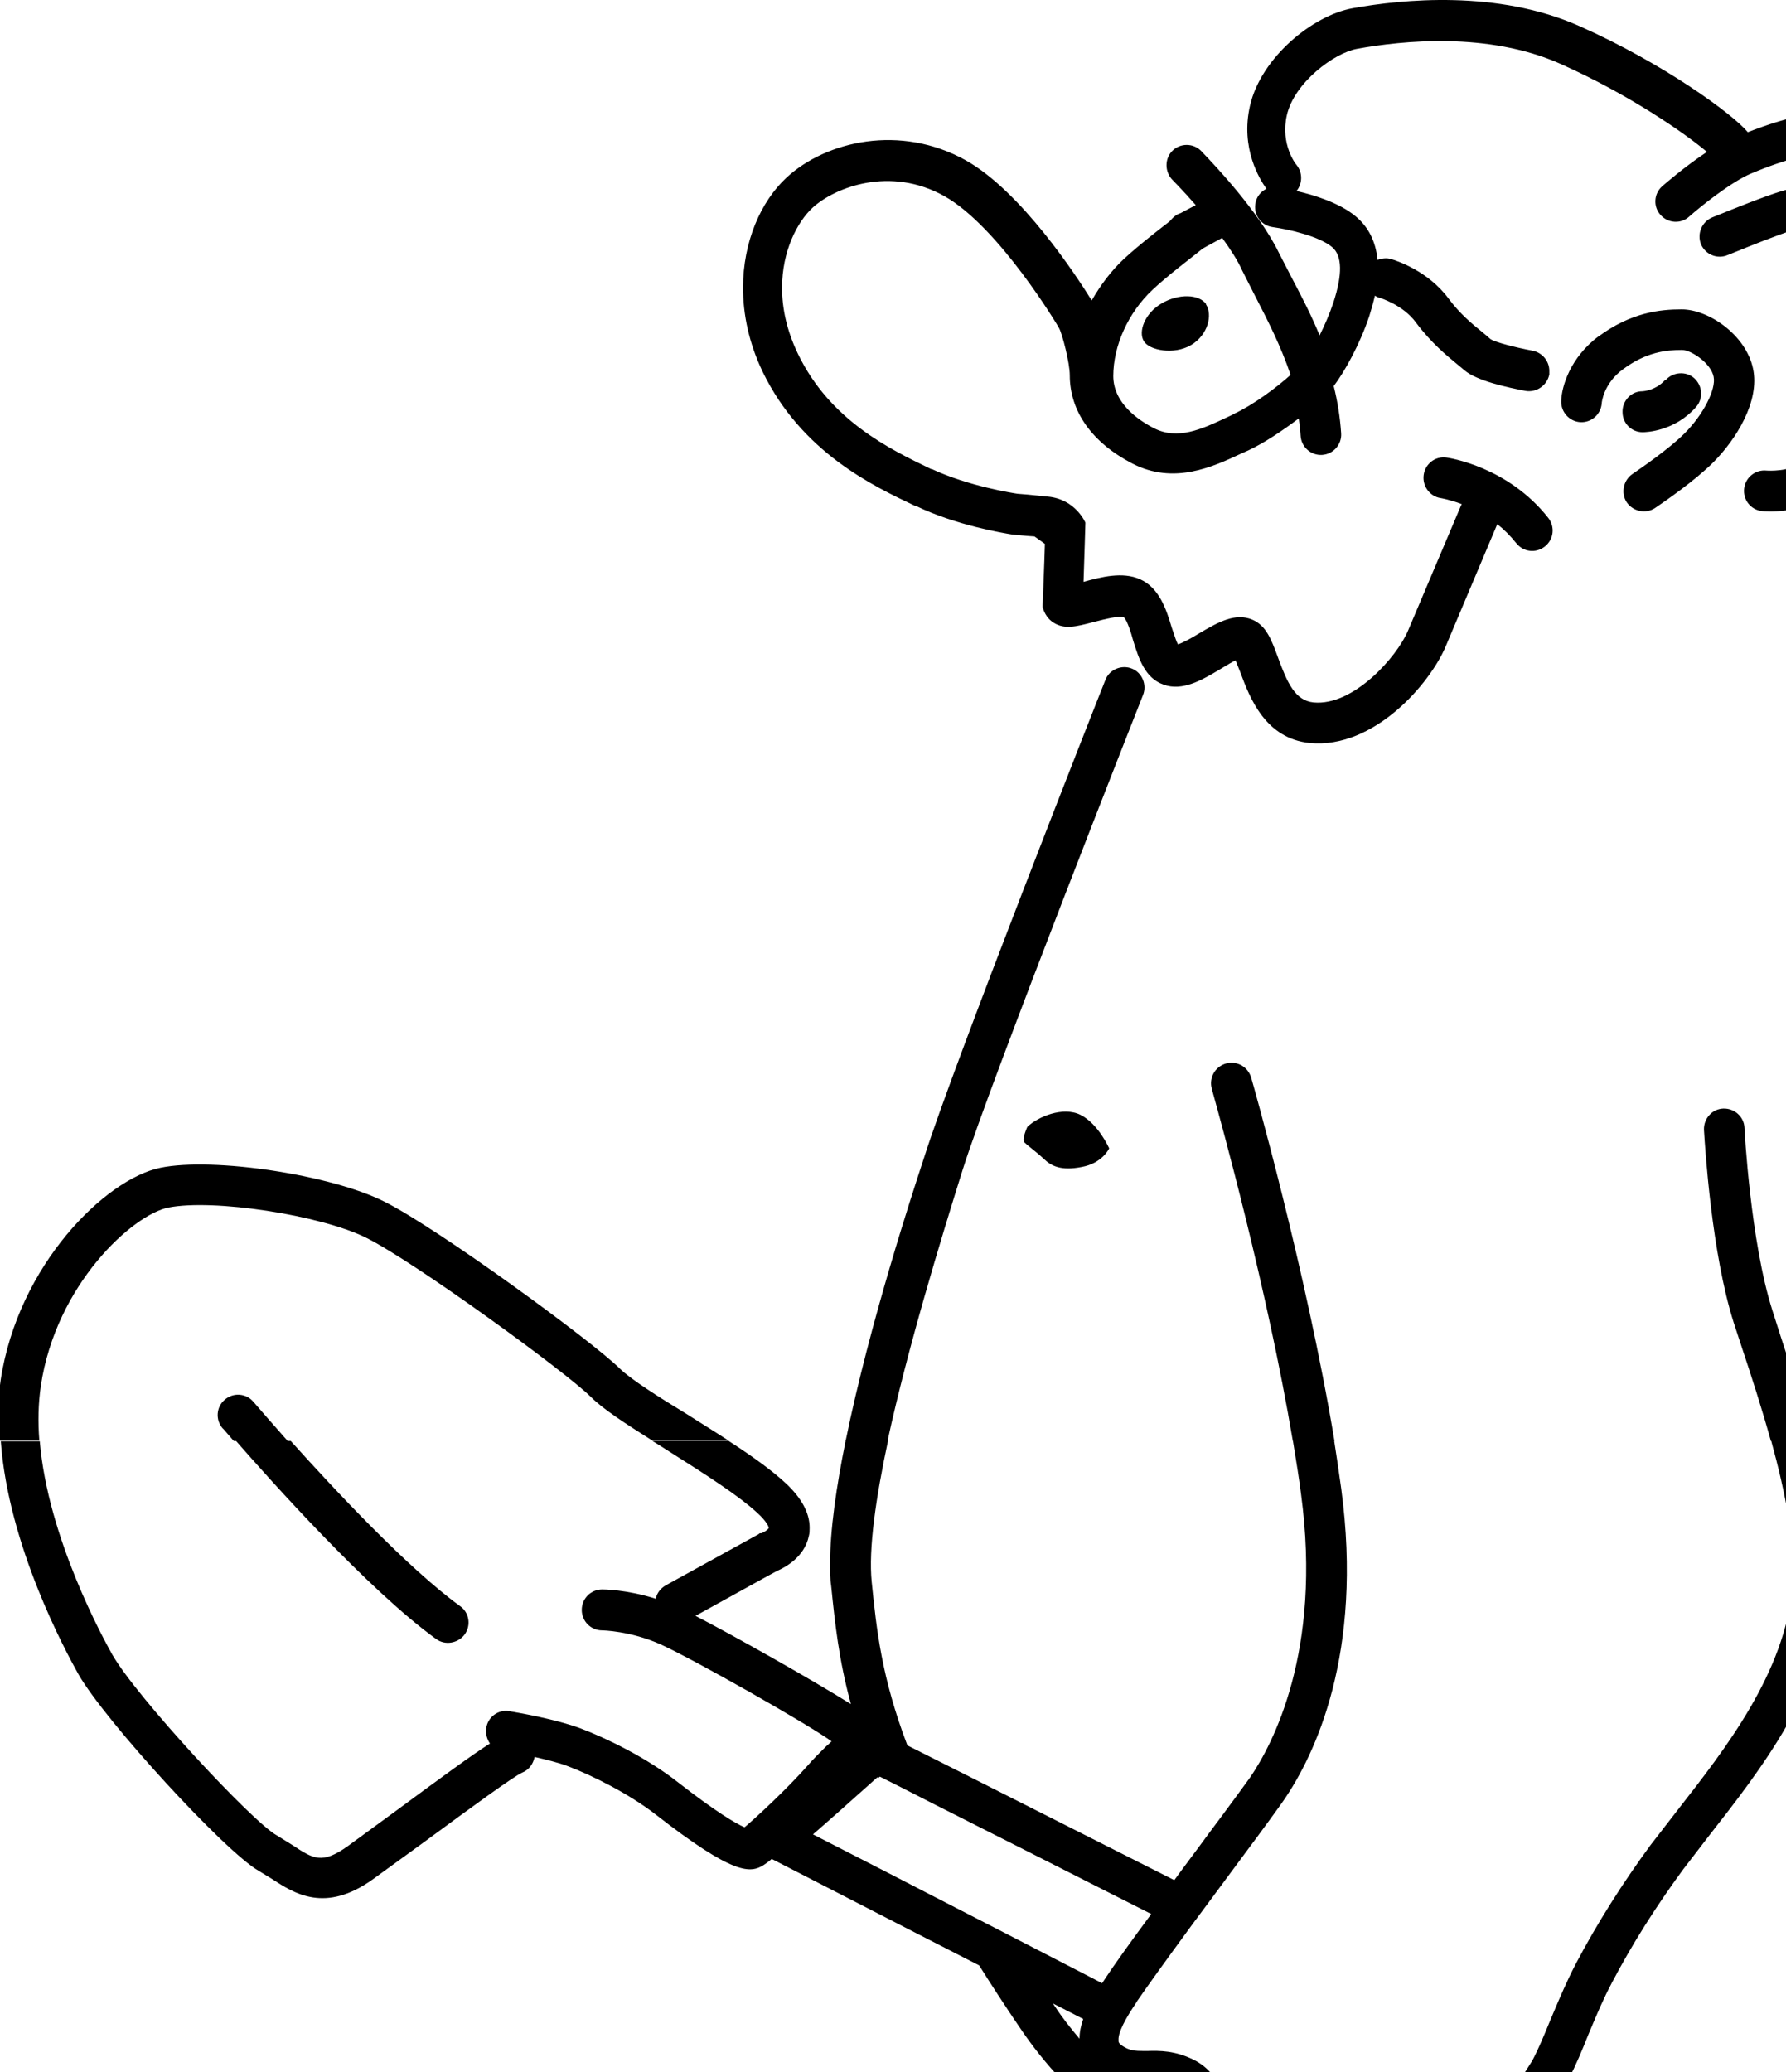 <svg width="506" height="587" viewBox="0 0 506 587" fill="#000000" xmlns="http://www.w3.org/2000/svg">
	
	
	
	
	
	
	
	<path fill-rule="evenodd" clip-rule="evenodd" d="M306.14 315.827C301.085 313.296 293.923 316.459 291.079 319.201C291.079 319.201 289.394 322.786 290.237 323.63C290.601 323.994 291.32 324.576 292.18 325.272C293.31 326.186 294.683 327.297 295.819 328.375C297.82 330.273 300.558 331.749 306.456 330.589C312.354 329.535 314.249 325.317 314.249 325.317C314.249 325.317 311.195 318.357 306.14 315.827ZM347.635 118.22L349.636 117.271H349.53C355.007 114.74 361.537 109.889 365.644 106.199C362.867 97.962 359.087 90.63 355.773 84.203L355.534 83.739L351.953 76.674C350.584 73.616 348.477 70.453 346.266 67.394L342.79 69.293C342.79 69.293 341.21 70.136 340.684 70.453C340.269 70.809 339.854 71.131 339.458 71.439C339.15 71.679 338.854 71.909 338.577 72.14C338.019 72.583 337.39 73.076 336.712 73.607C333.679 75.984 329.65 79.141 326.466 82.157C319.62 88.589 315.408 97.974 315.408 106.515C315.408 114.213 322.569 119.063 326.887 121.278C333.628 124.757 340.473 121.594 347.635 118.22ZM534.151 52.632C533.414 57.377 530.992 60.224 527.937 61.911L527.305 61.7C529.306 64.442 540.997 81.524 538.258 103.879C536.283 119.916 532.322 128.001 526.66 133.62C525.495 133.178 524.17 133.109 522.882 133.51C520.355 134.248 518.775 136.567 518.775 138.993C518.775 139.218 518.775 139.463 518.791 139.71C518.234 140.069 517.667 140.426 517.09 140.785C509.191 145.636 500.239 144.898 499.291 144.792C496.026 144.476 493.815 141.629 494.131 138.466C494.447 135.302 497.29 132.982 500.45 133.299C500.454 133.299 500.47 133.3 500.497 133.301C501.077 133.339 506.654 133.699 510.981 130.979L511.108 130.899C518.938 125.987 524.264 122.646 526.674 102.508C528.991 83.422 517.827 68.554 517.722 68.449C516.774 67.184 516.458 65.813 516.563 64.442C515.405 64.547 514.246 64.653 513.298 64.653C513.154 64.661 513.008 64.669 512.859 64.677C511.058 64.776 509.006 64.888 508.032 65.18C503.642 66.507 494.757 70.117 491.112 71.598C490.123 72 489.519 72.245 489.497 72.245C486.548 73.51 483.178 72.14 481.914 69.187C480.755 66.235 482.125 62.86 485.073 61.595C485.204 61.551 485.859 61.286 486.87 60.877C490.745 59.307 499.862 55.613 504.873 54.108C507.19 53.37 510.033 53.265 512.877 53.159C518.564 52.948 521.724 52.527 521.934 50.945C522.882 44.302 520.881 43.985 518.143 43.564C514.246 42.931 505.926 45.04 496.132 49.152C490.339 51.578 481.493 58.748 478.544 61.384C476.227 63.493 472.541 63.282 470.434 60.857C468.328 58.537 468.539 54.846 470.961 52.737C471.803 51.999 477.385 47.149 483.599 43.036C477.912 38.186 462.114 27.009 441.999 18.046C421.567 8.977 397.239 11.508 384.496 13.828C377.966 14.988 366.697 23.423 364.591 32.597C362.695 40.927 367.118 46.516 367.329 46.727C369.119 48.941 369.014 51.999 367.329 54.108C372.384 55.268 379.546 57.483 384.074 61.279C387.76 64.337 389.762 68.449 390.288 73.616C391.552 73.194 392.816 72.983 394.185 73.405C395.238 73.721 404.506 76.568 410.404 84.582C413.646 88.944 417.083 91.745 419.871 94.016C419.981 94.106 420.09 94.195 420.198 94.283C420.198 94.283 422.094 95.865 422.304 96.076C423.568 96.92 429.15 98.396 434.205 99.345C436.944 99.872 438.945 102.297 438.945 105.039V106.093C438.313 109.151 435.364 111.26 432.204 110.733C427.254 109.784 418.302 107.886 414.827 104.828L412.931 103.246L412.802 103.14C409.851 100.713 405.391 97.046 401.136 91.331C397.555 86.375 390.92 84.371 390.92 84.371C390.393 84.266 389.972 84.055 389.551 83.739C389.13 85.531 388.603 87.429 387.971 89.433C385.338 97.447 380.915 105.355 377.861 109.362C378.914 113.58 379.651 118.009 379.967 122.754C380.178 125.917 377.755 128.659 374.596 128.87C371.436 129.081 368.698 126.655 368.487 123.492C368.382 121.805 368.172 120.118 367.961 118.536C363.327 122.016 358.166 125.496 353.638 127.605L351.742 128.448C343.633 132.244 332.574 137.411 320.779 131.295C309.405 125.39 303.086 116.533 303.086 106.304C303.086 102.825 300.979 94.6 300.031 92.913C299.926 92.596 282.97 64.231 267.594 55.584C252.218 46.938 236.525 53.054 230.206 58.853C225.888 62.86 221.57 71.085 221.57 81.524C221.57 87.219 222.834 93.545 226.099 100.294C235.166 119.076 252.07 127.223 263.444 132.704L263.802 132.877H264.013C274.334 137.727 287.288 139.731 288.025 139.836C288.17 139.873 288.327 139.884 288.792 139.917C289.679 139.981 291.687 140.126 296.872 140.68C304.771 141.418 307.509 148.061 307.509 148.061C307.509 148.061 307.193 159.028 306.982 164.827C311.932 163.456 318.041 161.875 322.991 164.089C328.467 166.514 330.468 172.736 331.942 177.692C332.092 178.112 332.251 178.591 332.415 179.089C332.829 180.342 333.281 181.712 333.733 182.542C335.313 182.015 337.946 180.539 339.631 179.484C339.769 179.404 339.907 179.323 340.045 179.242C344.968 176.363 349.984 173.429 354.902 175.583C358.748 177.248 360.234 181.276 361.994 186.045L362.063 186.233C364.696 193.403 366.908 198.465 372.174 198.992C383.442 200.046 395.765 186.127 398.924 178.641L413.879 143.316C413.907 143.26 413.936 143.211 413.962 143.165C414.033 143.041 414.09 142.943 414.09 142.789C410.72 141.523 408.192 141.102 408.192 141.102C405.138 140.68 402.926 137.727 403.347 134.564C403.769 131.401 406.612 129.186 409.772 129.608C410.509 129.713 427.149 132.139 438.629 146.69C440.63 149.221 440.208 152.806 437.681 154.81C435.153 156.813 431.572 156.391 429.571 153.861C427.886 151.752 426.096 149.959 424.2 148.483L409.561 183.175C405.138 193.614 389.34 212.173 371.12 210.486C358.396 209.232 354.038 197.534 351.398 190.446L351.321 190.24C351.11 189.765 350.9 189.212 350.689 188.658C350.478 188.105 350.268 187.551 350.057 187.076C349.063 187.536 347.847 188.273 346.771 188.925C346.365 189.171 345.98 189.405 345.634 189.607C340.684 192.56 334.997 195.934 329.626 193.93C324.354 192.068 322.633 186.548 321.077 181.559L320.99 181.277C320.463 179.273 319.304 175.583 318.357 174.845C317.034 174.372 312.915 175.426 310.56 176.029C310.29 176.098 310.043 176.161 309.826 176.215C309.623 176.267 309.421 176.319 309.222 176.371C304.977 177.464 301.575 178.34 298.557 176.426C296.977 175.477 295.924 173.896 295.397 171.997V171.365C295.397 171.365 295.924 158.5 296.029 154.072C295.362 153.609 294.87 153.247 294.431 152.923C293.969 152.583 293.566 152.287 293.081 151.963C291.079 151.857 286.972 151.435 286.972 151.435H286.867C286.832 151.428 286.736 151.413 286.582 151.388C284.415 151.035 270.894 148.831 259.484 143.316H259.274L259.172 143.268C247.154 137.568 227.121 128.067 216.094 105.355C212.197 97.236 210.512 89.117 210.512 81.524C210.512 68.449 215.567 57.061 222.834 50.312C233.998 39.978 255.061 35.022 273.702 45.462C289.394 54.319 304.981 78.15 309.299 85.11C311.722 80.892 314.671 76.885 318.251 73.51C322.408 69.653 327.639 65.6 330.937 63.045L331.311 62.755L331.627 62.438C332.153 61.806 332.785 61.173 333.733 60.646H333.838C333.944 60.541 334.049 60.541 334.049 60.541C334.154 60.435 334.259 60.435 334.365 60.435C334.605 60.315 335.057 60.073 335.619 59.773C336.536 59.283 337.743 58.638 338.788 58.115C335.102 53.897 332.153 50.945 332.153 50.945C329.941 48.625 329.941 44.934 332.153 42.72C334.365 40.506 338.051 40.506 340.263 42.72C340.325 42.793 340.528 43.006 340.85 43.342C343.784 46.416 356.579 59.818 362.274 71.507L365.749 78.255C366.029 78.792 366.311 79.334 366.597 79.881C369.003 84.489 371.599 89.46 373.859 95.022C375.333 92.069 376.702 88.906 377.755 85.742C380.388 77.728 380.283 72.456 377.439 70.031C373.859 66.973 365.223 64.969 360.589 64.337C357.429 63.915 355.218 61.068 355.639 57.904C355.849 55.901 357.113 54.319 358.798 53.476C357.008 50.945 351.321 42.087 354.164 29.855C357.324 16.253 371.963 4.337 383.232 2.334C397.239 -0.197 424.305 -2.938 447.475 7.395C471.487 18.046 490.971 32.386 495.184 37.448C506.242 33.124 514.878 31.332 520.776 32.175C526.674 33.124 536.363 37.026 534.151 52.632ZM619.006 408.198H618.931C617.191 403.486 615.293 398.657 613.357 393.732C612.131 390.611 610.889 387.452 609.663 384.261C609.232 383.17 608.799 382.077 608.365 380.981C602.552 366.3 596.598 351.264 592.286 337.232C591.338 334.174 585.23 319.728 578.7 304.438C578.215 303.295 577.725 302.139 577.229 300.97C567.71 278.532 556.35 251.756 549.843 234.316C539.077 205.279 522.146 150.839 519.374 141.924C519.136 141.16 519.002 140.73 518.985 140.68C518.865 140.378 518.813 140.042 518.791 139.71C521.691 137.843 524.321 135.942 526.66 133.62C528.259 134.227 529.556 135.537 530.044 137.306C530.06 137.356 530.194 137.786 530.432 138.552C533.197 147.445 550.024 201.571 560.691 230.309C567.431 248.446 579.543 277.022 589.337 299.904C597.552 319.201 602.291 330.378 603.344 333.858C607.873 348.41 614.192 364.438 620.406 380.044C620.8 381.041 621.194 382.038 621.588 383.033C624.919 391.455 628.208 399.77 631.096 407.762H631.164C636.746 422.841 640.958 436.76 642.433 448.675L642.959 452.998C646.646 482.102 652.122 526.284 601.359 567.091C587.141 578.48 574.819 586.072 562.708 591.239C564.288 593.031 564.709 595.668 563.55 597.882C557.021 609.903 544.172 633.628 542.592 636.792C542.487 637.108 542.276 637.635 542.066 638.057C578.194 656.291 611.245 672.997 636.592 685.809C665.333 700.336 684.168 709.856 686.35 710.921C704.991 720.305 716.155 730.323 719.42 740.762C721.21 746.456 720.683 752.15 717.84 757.423C709.204 773.45 687.087 772.818 652.227 755.314L647.699 753.099C625.582 742.133 573.661 716.193 558.179 704.594C555.652 702.696 544.909 696.58 528.375 687.722C526.163 697.423 524.583 705.226 524.583 707.125C524.583 713.768 525.531 716.826 527.216 719.883C527.845 721.053 530.773 724.985 533.517 728.669C533.989 729.303 534.456 729.93 534.904 730.534C544.593 743.609 553.335 756.052 554.177 767.018C555.02 777.879 547.964 787.264 525.742 793.907C525.004 794.118 524.267 794.118 523.53 794.118C518.159 801.605 509.839 806.244 500.571 806.561C496.263 806.771 487.971 806.352 477.578 805.826L477.506 805.822C475.017 805.719 472.444 805.602 469.832 805.484C461.838 805.121 453.478 804.742 446.017 804.663C440.077 804.567 432.917 804.122 425.25 803.645C424.489 803.598 423.723 803.55 422.952 803.503L421.651 803.424C404.495 802.388 385.373 801.232 373.664 803.186C367.768 804.118 362.279 806.474 356.498 808.955L356.181 809.091C345.334 813.836 333.012 819.109 315.74 815.945C307.42 814.469 305.419 809.408 304.787 806.455H304.471L304.197 806.434C301.463 806.227 297.49 805.926 293.518 802.765C286.461 797.07 269.716 781.675 267.715 762.168C267.399 760.164 267.399 758.266 267.399 756.474C267.399 739.286 276.035 729.057 276.035 729.057L276.772 728.214L277.826 727.687C293.121 720.029 310.189 730.841 320.527 737.39L320.69 737.493L325.113 740.235C329.431 742.66 331.958 742.133 334.907 741.395C336.276 740.973 337.751 740.656 339.436 740.656C345.86 740.656 380.615 737.177 391.252 733.802C388.497 729.103 381.59 720.84 377.235 715.631L376.823 715.138C375.749 713.819 374.685 712.534 373.659 711.295C371.569 708.77 369.636 706.434 368.082 704.383L362.079 696.685C353.97 686.562 342.911 672.643 336.908 659.568C333.749 652.714 332.906 644.595 332.906 636.897C332.906 631.308 333.328 626.036 333.749 621.713C333.959 619.077 334.17 616.019 334.17 614.226V614.015C333.366 613.479 332.184 612.79 331.072 612.144C330.873 612.028 330.676 611.913 330.484 611.801L330.345 611.72C321.044 606.323 303.766 596.298 289.2 574.789C284.882 568.462 280.985 562.452 277.404 556.758C263.945 549.886 250.992 543.226 238.864 536.99C231.823 533.37 225.059 529.892 218.637 526.6C217.795 527.338 217.058 527.865 216.426 528.287C212.634 530.712 208 531.345 185.673 513.946C178.196 508.147 167.875 502.98 160.924 500.344C158.185 499.289 154.605 498.446 151.445 497.708C151.129 499.606 149.865 501.398 147.97 502.136C145.437 503.263 132.963 512.42 123.047 519.699C121.83 520.593 120.651 521.458 119.534 522.277L105.738 532.294C92.156 542.098 83.415 536.41 77.097 532.298L77.091 532.294L73.3 529.974C63.821 524.596 29.909 487.69 22.221 474.299C18.544 467.671 2.393 437.955 0.225 408.289H11.268C13.571 435.856 29.507 464.57 31.766 468.639L31.805 468.71C38.651 480.731 71.51 516.161 78.46 519.957L82.884 522.698C88.781 526.6 91.204 528.182 98.471 523.015L112.162 512.997C125.748 502.98 133.963 496.97 138.807 493.912C137.965 492.646 137.543 491.17 137.754 489.588C138.175 486.425 141.124 484.211 144.284 484.738C144.331 484.747 144.47 484.771 144.689 484.809C146.912 485.191 157.401 486.997 164.399 489.588C171.666 492.33 183.251 497.919 192.203 504.983C202.629 513.103 208.422 516.583 210.949 517.637C214.53 514.579 222.639 507.092 228.748 500.238C230.366 498.362 231.916 496.831 233.229 495.533C233.54 495.226 233.837 494.932 234.119 494.65C234.646 494.228 235.172 493.701 235.593 493.279C228.537 488.217 196.942 470.292 187.253 465.863C178.617 461.961 170.613 461.856 170.613 461.856C167.348 461.856 164.82 459.22 164.82 456.056C164.82 452.787 167.453 450.257 170.613 450.257C170.929 450.257 177.458 450.257 185.778 452.893C186.094 451.311 187.148 449.94 188.622 449.097L214.846 434.651L215.267 434.334H215.688C216.636 434.018 217.584 433.28 217.795 432.858C217.795 432.436 217.163 430.96 214.635 428.64C209.224 423.616 199.4 417.395 190.402 411.698C189.769 411.297 189.14 410.898 188.517 410.503C187.734 409.981 186.952 409.499 186.194 409.033C185.728 408.746 185.272 408.465 184.831 408.184H206.421C212.634 412.19 218.427 416.303 222.534 420.099C227.063 424.317 229.38 428.535 229.38 432.753C229.38 433.491 229.38 434.334 229.169 435.072C227.905 441.294 222.113 444.141 220.217 444.984C219.885 445.117 213.366 448.725 206.954 452.272C203.19 454.355 199.463 456.417 197.047 457.743C207.474 463.121 229.59 475.564 241.07 482.734C237.629 470.101 236.562 459.742 235.519 449.61L235.488 449.308C235.172 447.41 235.172 445.301 235.172 442.981C235.172 433.413 236.952 421.12 239.573 408.191L239.474 408.092H239.593C239.593 408.088 239.594 408.083 239.595 408.078H239.604C246.353 374.951 258.651 337.539 261.472 328.957C261.602 328.559 261.713 328.224 261.801 327.953C269.911 302.224 311.406 196.988 313.196 192.56C314.355 189.607 317.83 188.236 320.674 189.396C323.622 190.556 324.992 194.036 323.833 196.883C323.412 197.937 280.758 306.02 272.754 331.327C266.542 351.148 257.171 381.825 251.483 408.078H251.602C248.126 424.317 246.02 438.868 246.968 448.148L246.976 448.228C248.342 461.593 249.721 475.075 257.078 494.439C265.267 498.539 280.758 506.367 301.176 516.686C310.692 521.495 321.279 526.845 332.696 532.61C334.375 530.299 336.08 528.013 337.747 525.779C339.425 523.531 341.063 521.335 342.595 519.219C348.283 511.627 353.127 504.983 354.18 503.507C360.499 494.228 374.612 467.866 368.609 423.262C368.029 418.712 367.271 414.073 366.499 409.345C366.436 408.963 366.374 408.581 366.311 408.198H366.276C359.024 365.021 345.825 317.49 343.63 309.584C343.434 308.878 343.325 308.489 343.317 308.445C342.474 305.387 344.159 302.224 347.319 301.275C350.373 300.431 353.532 302.119 354.48 305.282C354.691 305.915 370.067 359.903 378.071 408.198H378.001C378.625 412.136 379.175 415.999 379.713 419.785C379.803 420.419 379.893 421.051 379.983 421.681C386.302 468.499 372.505 497.18 363.659 510.045C362.5 511.732 358.077 517.848 351.863 526.178C350.611 527.866 349.315 529.62 347.985 531.419C346.406 533.555 344.78 535.756 343.122 537.988C342.093 539.393 341.044 540.797 340.001 542.192C338.696 543.94 337.401 545.673 336.171 547.373C330.063 555.703 324.692 563.19 322.164 566.881C322.059 566.986 322.059 567.091 322.059 567.091L321.974 567.219C320.455 569.499 317.105 574.528 316.898 577.425V578.269C316.898 578.48 317.003 578.901 317.951 579.534C319.952 580.905 321.637 581.01 323.954 581.01H325.113C328.588 580.905 332.906 580.905 338.067 583.436C342.595 585.65 344.807 589.13 346.071 592.399C346.703 594.297 347.124 596.089 347.44 597.566L347.477 597.734C347.687 598.681 347.985 600.027 348.283 600.623C349.862 600.834 353.759 599.885 356.181 599.253C356.55 599.147 356.892 599.068 357.234 598.989C357.577 598.91 357.919 598.831 358.288 598.725C363.132 597.671 367.556 596.933 371.242 598.725C375.56 600.834 377.034 605.263 378.087 608.954C378.193 609.165 378.298 609.376 378.298 609.586C378.355 609.774 378.419 609.986 378.487 610.215C378.918 611.662 379.543 613.756 380.088 614.121C380.72 614.121 382.405 613.277 383.458 612.75C383.616 612.644 383.774 612.565 383.932 612.486C384.09 612.407 384.248 612.328 384.406 612.223C387.145 610.852 390.725 609.376 394.727 610.535C399.677 612.012 401.573 616.019 402.626 618.444C403.469 620.237 403.89 620.975 404.732 621.502C408.313 623.611 411.157 623.822 416.739 619.393C417.476 618.76 418.002 618.022 418.529 616.968C419.477 615.175 420.214 612.75 421.057 609.903C422.426 605.158 424.216 599.464 427.902 593.559L434.116 583.752C435.934 580.313 437.462 576.583 439.071 572.655L439.276 572.153C439.541 571.529 439.806 570.903 440.073 570.272C441.926 565.888 443.86 561.314 446.438 556.336C452.546 544.737 459.708 533.454 467.607 522.698L475.189 512.892L475.372 512.659C488.926 495.3 505.741 473.768 507.838 449.413C508.883 437.797 505.779 422.65 501.82 408.198H501.713C499.081 398.708 496.132 389.639 493.604 382.047L491.182 374.666C484.93 354.994 483.073 325.12 482.791 320.585C482.774 320.307 482.762 320.124 482.756 320.044C482.651 316.881 485.073 314.139 488.233 314.034C491.392 313.929 494.131 316.354 494.236 319.517C494.236 319.834 495.921 351.678 502.135 371.186L504.452 378.462L504.511 378.642C507.415 387.468 510.719 397.51 513.423 407.867H513.735C517.632 422.63 520.37 437.814 519.317 450.362C516.895 478.2 498.78 501.398 484.247 519.957L476.875 529.553C469.292 539.886 462.446 550.642 456.654 561.714C454.244 566.261 452.405 570.644 450.635 574.864C450.394 575.44 450.154 576.012 449.913 576.582C448.228 580.8 446.543 584.912 444.437 588.919C451.624 592.553 458.835 596.199 466.046 599.845C479.969 606.884 493.889 613.922 507.627 620.869C508.786 618.444 509.733 616.546 510.471 615.281C513.736 609.692 517.106 604.314 519.423 600.623C514.367 600.94 509.102 601.045 503.52 601.045V589.446C503.625 589.446 514.894 589.13 538.38 579.007C560.602 569.411 571.239 554.86 577.558 525.124C583.237 498.519 569.188 464.58 568.046 461.823C568.002 461.717 567.978 461.657 567.974 461.645C566.71 458.798 567.974 455.318 570.923 454.053C573.872 452.787 577.242 454.053 578.505 457.005C578.527 457.059 578.571 457.163 578.634 457.314C579.192 458.64 581.281 463.604 583.455 470.608L588.616 456.478C589.669 453.42 593.039 451.944 595.988 452.998C599.042 454.053 600.517 457.427 599.464 460.38L588.616 490.326C588.511 490.432 588.405 490.537 588.405 490.643C589.564 497.18 590.406 504.245 590.406 511.31C590.406 516.794 589.985 522.277 588.827 527.549C583.561 552.434 575.03 568.462 560.391 579.64C570.923 574.895 581.665 568.04 594.092 558.023C626.635 531.872 633.692 505.511 633.692 481.785C633.692 472.504 632.608 463.617 631.584 455.22L631.48 454.369L630.953 450.046C629.492 438.344 624.929 423.95 619.006 408.198ZM0.21 408.092V408.289H0.225C0.22 408.223 0.216 408.158 0.211 408.092H11.147C10.726 402.82 10.831 397.653 11.568 392.592C15.886 363.699 37.687 344.086 47.692 342.083C60.435 339.552 90.767 344.192 103.721 350.624C117.517 357.478 160.486 388.796 167.437 395.755C170.808 399.129 177.127 403.242 184.815 408.092H206.405C204.119 406.608 201.76 405.123 199.436 403.66C197.798 402.629 196.176 401.608 194.609 400.606C186.605 395.755 178.496 390.588 175.547 387.636C167.648 379.833 123.941 347.882 108.881 340.396C93.821 332.804 60.541 327.742 45.48 330.8C29.893 333.963 5.144 358.322 0.194 390.905C-0.649 396.599 -0.754 402.398 -0.333 408.198V408.092H0.21ZM337.419 97.763C342.264 94.916 343.633 89.117 341.632 86.164H341.737C339.736 83.317 333.944 83.106 329.099 85.953C324.254 88.8 322.464 93.967 324.044 96.603C325.518 99.239 332.574 100.61 337.419 97.763ZM465.274 110.839C465.484 110.839 469.171 110.628 471.803 107.57L471.909 107.675C473.91 105.355 477.701 105.039 480.018 107.148C482.335 109.257 482.651 112.842 480.545 115.267C474.436 122.227 466.327 122.438 465.379 122.438C462.22 122.438 459.692 119.907 459.692 116.744C459.587 113.58 462.114 110.839 465.274 110.839ZM442.315 113.58C442.42 109.573 444.842 101.243 452.952 95.232L452.846 95.338C462.114 88.484 470.329 87.64 476.437 87.64C484.126 87.64 494.657 94.916 496.658 104.406C498.659 113.686 491.814 124.547 485.389 130.979C480.139 136.236 471.467 142.161 469.329 143.622C469.065 143.802 468.901 143.914 468.855 143.949C466.222 145.636 462.641 144.898 460.85 142.262C459.165 139.625 459.903 136.04 462.536 134.248C462.549 134.234 462.713 134.122 463 133.926C464.986 132.566 472.862 127.177 477.28 122.754C482.546 117.482 486.232 110.311 485.495 106.726C484.757 102.93 479.176 99.134 476.543 99.134C471.909 99.134 466.327 99.767 459.797 104.617C454.321 108.624 453.794 114.002 453.794 114.213C453.584 117.376 450.845 119.801 447.686 119.591C444.632 119.38 442.209 116.744 442.315 113.58ZM560.48 375.299C559.638 372.241 561.428 368.972 564.482 368.128C567.537 367.285 570.801 369.077 571.644 372.135L575.225 384.789C576.067 387.847 574.277 391.116 571.223 391.959C568.168 392.803 564.904 391.01 564.061 387.952L560.48 375.299ZM547 338.181C546.052 335.229 547.737 331.96 550.791 331.011C553.74 330.062 557.005 331.749 557.953 334.807L561.534 346.617C562.481 349.57 560.796 352.838 557.742 353.787C554.793 354.736 551.528 353.049 550.581 349.991L547 338.181ZM534.362 294.737C533.414 291.679 535.099 288.516 538.153 287.567C541.207 286.618 544.367 288.305 545.315 291.363L548.895 303.173C549.843 306.126 548.158 309.394 545.104 310.343C542.155 311.292 538.89 309.605 537.943 306.547L534.362 294.737ZM521.618 258.358C520.881 255.3 522.672 252.137 525.726 251.293C528.78 250.555 531.939 252.348 532.782 255.406L535.52 265.423C536.363 268.481 534.467 271.645 531.413 272.488C528.359 273.226 525.199 271.434 524.357 268.376L521.618 258.358ZM513.72 227.357C512.561 224.404 513.93 221.03 516.879 219.765C519.828 218.499 523.198 219.87 524.462 222.823L528.991 233.684C530.149 236.636 528.78 240.011 525.831 241.276C522.882 242.541 519.512 241.17 518.248 238.218L513.72 227.357ZM64.269 405.938C64.775 406.533 65.427 407.302 66.228 408.198H66.875C76.351 419.066 104.334 450.413 123.536 464.281C126.064 466.179 129.75 465.546 131.646 463.016C133.541 460.38 132.909 456.794 130.382 455.002C115.637 444.352 94.574 421.786 82.357 408.184H81.486C77.124 403.26 73.898 399.535 72.53 397.955C72.084 397.439 71.835 397.152 71.81 397.126C69.808 394.701 66.122 394.384 63.7 396.493C61.278 398.497 60.962 402.187 63.068 404.613C63.243 404.729 63.643 405.201 64.269 405.938ZM657.914 745.296C685.297 759.004 703.201 761.535 708.151 752.256L708.256 752.045C709.099 750.463 709.52 748.987 709.52 747.405C709.52 746.456 709.309 745.507 708.993 744.453C706.782 737.388 696.776 729.057 681.716 721.465C677.714 719.462 615.261 687.933 538.906 649.34C537.169 648.444 535.431 647.574 533.693 646.704C531.955 645.834 530.218 644.964 528.48 644.068C523.635 641.642 518.791 639.217 513.841 636.686C510.365 634.999 506.995 633.312 503.52 631.519C489.411 624.351 475.022 617.089 460.633 609.827C453.432 606.193 446.231 602.559 439.066 598.936C439.066 598.936 434.327 608.637 432.852 613.383C431.904 616.651 430.956 619.709 429.482 622.451C448.062 632.094 466.022 641.53 482.524 650.2C486.412 652.243 490.22 654.243 493.936 656.194C497.508 658.087 500.87 659.876 504.232 661.664L504.257 661.677C505.94 662.564 507.598 663.434 509.229 664.29C513.416 666.488 517.424 668.591 521.213 670.64C521.799 670.958 522.379 671.274 522.955 671.587C526.001 673.244 528.91 674.826 531.745 676.334C550.281 686.352 562.708 693.311 565.657 695.525C579.648 706.082 629.456 731.003 651.008 741.787C651.845 742.205 652.638 742.602 653.386 742.976L657.914 745.296ZM541.96 763.433C539.328 756.157 532.271 745.929 526.058 737.599V737.704L525.354 736.749C521.046 730.903 518.527 727.485 517.527 725.683C514.683 720.411 513.525 715.244 513.525 707.441C513.525 704.172 515.526 694.26 518.264 682.45C517.094 681.83 515.905 681.2 514.696 680.56C510.355 678.261 505.77 675.833 500.992 673.276C500.676 674.752 500.466 676.123 500.466 677.178C500.044 689.304 500.782 713.346 501.835 720.094C502.467 724.84 506.995 733.592 515.21 746.14C524.478 760.27 529.006 771.869 528.901 780.726C542.487 774.927 544.488 770.709 541.96 763.433ZM500.466 795.172C505.942 794.962 513.209 791.798 516.79 783.468V783.679C518.475 779.566 516.474 769.338 505.521 752.467C496.042 737.915 491.408 728.53 490.355 721.887C489.091 713.768 488.459 688.777 488.881 676.756C488.986 674.331 489.513 671.273 490.46 667.688C485.166 664.914 479.661 662.029 473.973 659.048C457.6 650.467 439.711 641.091 420.951 631.308C415.685 634.683 408.419 637.003 399.467 631.836C395.421 629.551 393.828 626.038 392.774 623.716L392.726 623.611C392.582 623.251 392.389 622.89 392.214 622.564C392.133 622.412 392.056 622.268 391.989 622.135C391.357 622.345 390.093 622.978 389.251 623.4C389.143 623.452 389.034 623.505 388.923 623.559C385.667 625.143 380.965 627.429 375.77 624.982C370.489 622.493 368.975 617.251 367.824 613.267L367.766 613.066C367.45 611.906 366.924 610.219 366.502 609.481C365.028 609.481 361.658 610.325 359.551 610.852C359.214 610.927 358.875 611.003 358.535 611.08C354.111 612.075 349.569 613.096 345.755 612.117C346.059 614.65 345.779 617.864 345.383 622.414L345.334 622.978C344.491 632.152 343.333 646.071 347.44 654.928C352.675 666.439 362.912 679.352 370.546 688.981L371.136 689.726L377.35 697.634C379.064 699.865 381.405 702.654 383.976 705.717C384.565 706.419 385.167 707.135 385.775 707.863C398.203 722.731 404.101 730.323 404.101 736.122C404.101 742.976 396.307 746.14 371.031 749.409C357.234 751.201 342.069 752.361 339.541 752.361C339.41 752.405 339.171 752.448 338.891 752.5C338.495 752.572 338.016 752.659 337.646 752.783C333.959 753.732 327.746 755.208 319.426 750.463L314.581 747.511C306.156 742.133 293.623 734.224 284.145 737.915C283.407 738.864 282.354 740.657 281.406 743.187C286.897 741.864 292.977 742.998 295.95 743.552L296.256 743.609C304.096 745.138 310.065 750.313 311.12 751.228C311.156 751.259 311.186 751.286 311.211 751.307C313.528 753.416 313.633 757.106 311.527 759.426C309.421 761.851 305.84 761.957 303.418 759.848C303.402 759.848 303.3 759.767 303.12 759.625C302.053 758.783 298.266 755.794 293.939 754.892C284.671 752.994 282.881 754.892 282.881 754.892C281.253 757.438 280.117 760.475 279.472 762.2L279.405 762.379C279.616 764.171 280.142 765.858 280.669 767.545C282.62 765.592 285.204 764.815 287.499 764.124C287.682 764.069 287.863 764.015 288.041 763.96L292.991 762.379C303.978 758.124 314.659 766.227 315.396 766.786L315.424 766.807C317.635 768.494 318.267 771.552 317.003 773.978C317.161 774.03 317.319 774.109 317.477 774.189C317.635 774.268 317.793 774.347 317.951 774.399C322.585 776.614 324.27 781.253 324.586 782.202C324.902 782.941 324.902 783.784 324.902 784.522H327.746C330.905 784.522 333.538 787.053 333.538 790.322C333.538 793.591 330.905 796.121 327.746 796.121C324.902 796.121 322.796 796.016 321.321 795.805H320.268C320.24 795.862 320.219 795.911 320.2 795.956C320.148 796.08 320.106 796.178 319.952 796.332L319.901 796.415C318.368 798.87 318.162 799.2 318.162 801.077V803.714C318.162 804.135 318.057 804.873 318.057 804.873C331.756 807.386 341.406 803.245 351.646 798.851L351.863 798.758C358.077 796.016 364.607 793.274 371.979 792.009C385.249 789.689 405.786 790.955 423.9 792.114L425.366 792.208C433.145 792.702 440.491 793.169 446.438 793.169C456.654 793.38 468.133 793.907 478.349 794.434C479.871 794.5 481.36 794.565 482.803 794.629C490.652 794.974 497.174 795.262 500.466 795.172ZM303.806 794.782C303.782 794.807 303.758 794.832 303.733 794.856L303.628 794.751C303.687 794.762 303.746 794.773 303.806 794.782ZM303.806 794.782C304.274 794.856 304.752 794.856 305.312 794.856H305.313C305.396 794.868 305.478 794.88 305.558 794.891C306.194 794.984 306.765 795.067 307.42 795.067C307.946 793.696 308.789 792.115 310.158 789.9C311.316 788.107 312.475 786.842 313.633 785.893C313.528 785.471 313.107 784.944 312.896 784.733C312.896 784.733 312.791 784.733 312.475 784.839C306.577 786.948 305.945 787.686 305.419 791.482C305.214 792.813 304.612 793.945 303.806 794.782ZM289.2 776.297C289.2 777.774 288.568 779.144 287.62 780.199V780.304C289.832 783.257 292.149 785.788 294.36 788.002C296.045 780.094 300.89 777.141 306.682 774.821C304.471 773.556 300.574 771.869 297.309 773.134L291.306 775.032C291.122 775.085 290.931 775.138 290.74 775.19C290.167 775.348 289.595 775.507 289.2 775.665V776.297ZM437.907 598.515L438.749 598.936C438.589 598.856 438.459 598.775 438.347 598.706C438.168 598.595 438.037 598.515 437.907 598.515ZM531.659 604.187C529.75 607.129 525.213 614.117 521.108 621.291L521.002 621.396C520.774 621.853 520.505 622.365 520.21 622.926C519.686 623.921 519.081 625.072 518.475 626.352L518.483 626.357C523.114 628.675 527.745 630.993 532.271 633.312C532.377 632.785 532.587 632.363 532.798 632.047C534.588 628.461 547.753 603.998 552.387 595.562C546.278 597.46 539.959 598.831 533.535 599.674C533.535 600.729 533.219 601.783 532.587 602.732C532.587 602.757 532.248 603.28 531.659 604.187ZM321.953 592.504C327.535 596.722 332.59 599.674 336.276 601.783H336.382C336.54 601.889 336.698 601.968 336.856 602.047C337.014 602.126 337.172 602.205 337.33 602.311C337.287 602.138 337.244 601.971 337.202 601.806C337.037 601.166 336.887 600.578 336.803 599.991C335.96 596.3 335.539 594.719 333.538 593.769C330.905 592.504 328.799 592.504 325.955 592.504C325.542 592.504 325.117 592.515 324.684 592.527C323.795 592.551 322.874 592.575 321.953 592.504ZM312.243 561.808L312.264 561.819L312.159 561.925C312.188 561.886 312.216 561.847 312.243 561.808ZM308.334 559.785L312.243 561.808C312.365 561.636 312.473 561.464 312.58 561.292C312.712 561.081 312.843 560.87 313.001 560.659C315.424 556.969 320.374 550.009 326.166 542.206C300.363 529.131 278.879 518.27 264.661 511.099C257.71 507.514 252.444 504.878 249.285 503.296C249.241 503.34 249.179 503.384 249.107 503.435C249.005 503.507 248.881 503.595 248.758 503.718C248.653 503.613 248.653 503.507 248.653 503.402C247.801 504.161 246.846 505.016 245.821 505.932C241.012 510.231 234.668 515.903 230.328 519.641C232.736 520.88 235.633 522.363 238.968 524.071C246.133 527.742 255.322 532.448 266.03 537.988C271.28 540.663 276.934 543.579 282.919 546.667C283.777 547.11 284.642 547.556 285.514 548.006C292.754 551.721 300.383 555.669 308.334 559.785ZM298.784 568.251C300.995 571.626 303.418 574.684 305.84 577.531C305.84 575.633 306.261 573.735 306.893 571.942C305.472 571.204 304.025 570.467 302.577 569.729C301.129 568.99 299.68 568.252 298.257 567.513C298.411 567.668 298.509 567.822 298.633 568.018C298.678 568.089 298.727 568.167 298.784 568.251ZM437.02 754.816C436.932 754.909 436.842 755.005 436.749 755.103V754.997C434.748 757.106 436.328 760.586 437.381 762.273C438.434 763.96 441.699 766.913 449.071 770.182C456.338 773.556 474.031 769.549 474.031 769.549C474.031 769.549 477.822 761.746 476.98 761.746C476.901 761.746 476.716 761.75 476.439 761.757C473.75 761.824 462.4 762.106 455.811 760.481C451.359 759.382 449.16 757.65 447.204 756.11C445.968 755.136 444.828 754.239 443.278 753.626C439.563 752.118 438.816 752.911 437.02 754.816ZM571.976 415.987C571.028 413.034 572.713 409.765 575.767 408.816C578.716 407.867 581.981 409.554 582.929 412.612L586.51 424.422C587.457 427.375 585.772 430.644 582.718 431.593C579.769 432.542 576.504 430.855 575.557 427.797L571.976 415.987Z" fill="#000000" fill-opacity="1"/>
	<defs>
		<linearGradient id="paint0_linear_16482_31945" x1="359.942" y1="-5.72229e-06" x2="142.416" y2="784.579" gradientUnits="userSpaceOnUse">
			<stop stop-color="#000000"/>
			<stop offset="1"/>
		</linearGradient>
	</defs>
</svg>
